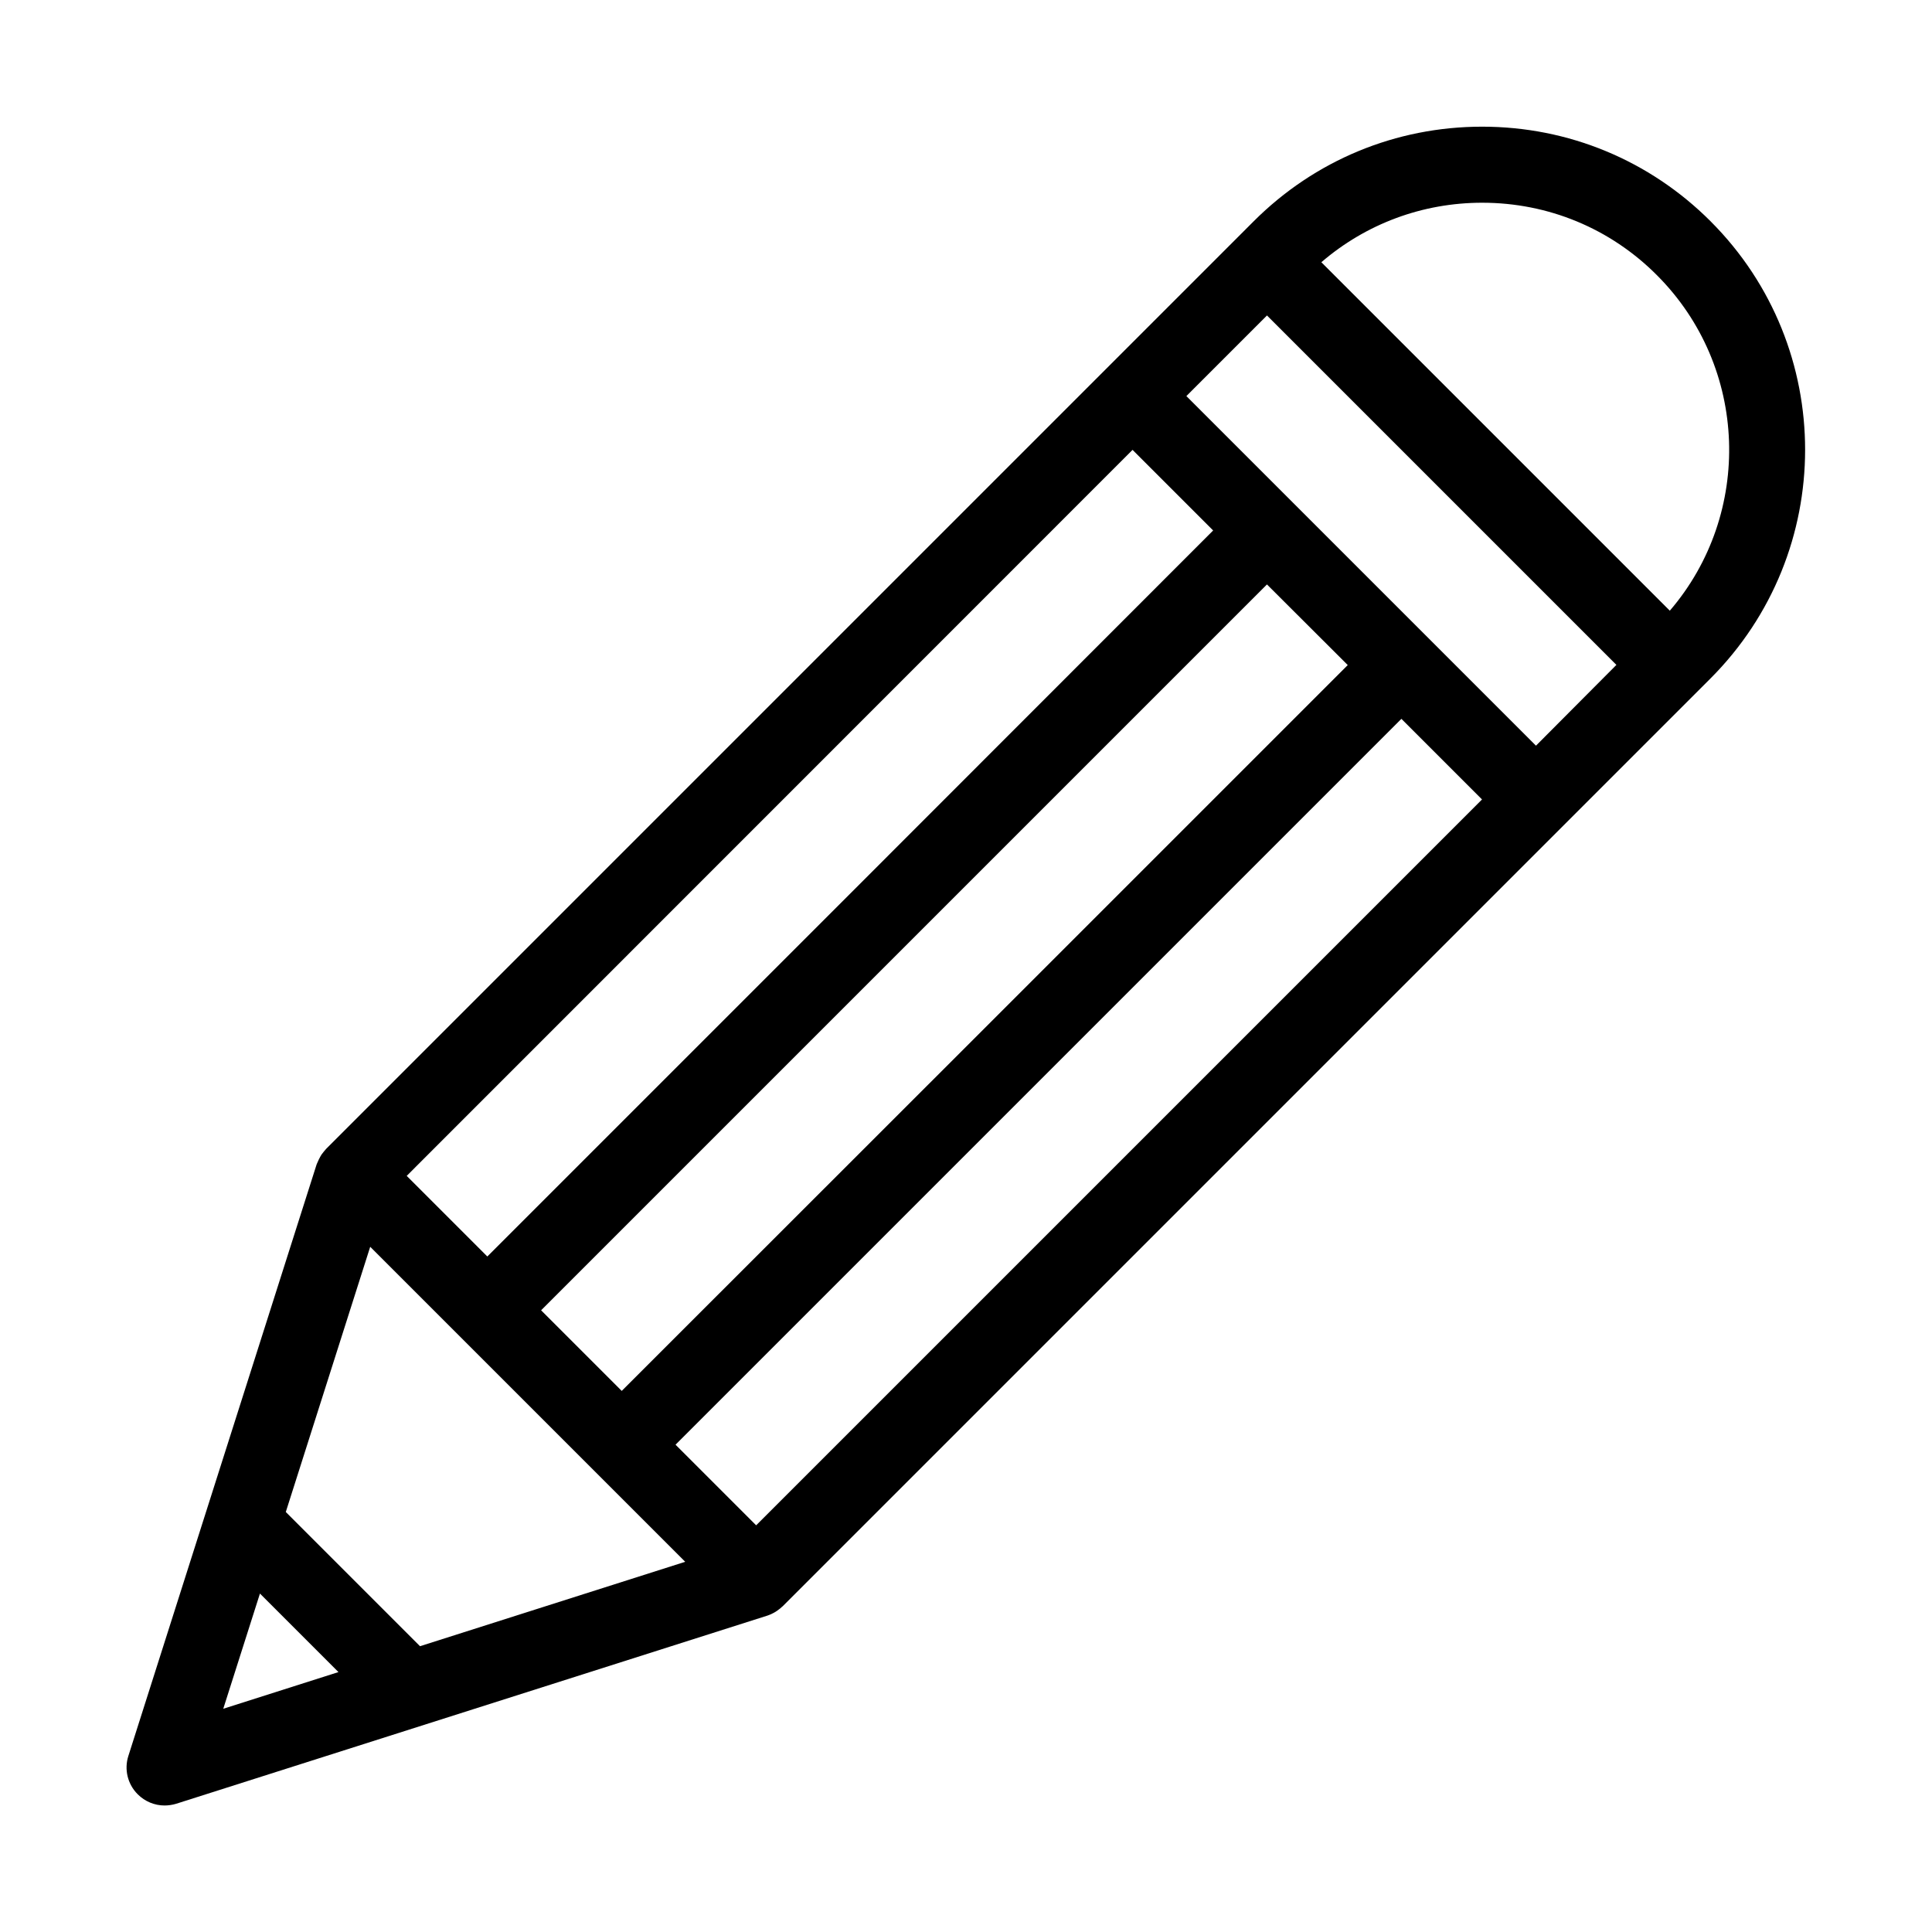 <?xml version="1.0" encoding="UTF-8"?>
<!-- The Best Svg Icon site in the world: iconSvg.co, Visit us! https://iconsvg.co -->
<svg fill="#000000" width="800px" height="800px" version="1.1" viewBox="144 144 512 512" xmlns="http://www.w3.org/2000/svg">
 <path d="m597.34 202.66c-16.172-16.172-37.684-25.09-60.559-25.09-22.871 0-44.387 8.918-60.559 25.09l-245.8 245.81c-0.102 0.102-0.152 0.203-0.25 0.301-0.25 0.25-0.453 0.555-0.656 0.805s-0.402 0.504-0.555 0.805c-0.152 0.25-0.301 0.555-0.453 0.855-0.152 0.352-0.301 0.656-0.453 1.008-0.051 0.102-0.102 0.203-0.152 0.352l-49.879 156.73c-1.16 3.578-0.203 7.508 2.469 10.176 1.914 1.914 4.484 2.973 7.106 2.973 1.008 0 2.066-0.152 3.074-0.453l156.73-49.879c0.152-0.051 0.25-0.102 0.402-0.152 0.301-0.102 0.605-0.25 0.906-0.402 0.301-0.152 0.605-0.301 0.906-0.504 0.25-0.152 0.504-0.352 0.707-0.504 0.301-0.203 0.605-0.453 0.855-0.707 0.102-0.102 0.203-0.152 0.25-0.203l245.81-245.81c33.5-33.484 33.5-87.797 0.098-121.2zm-355.23 271.75 83.48 83.48-70.281 22.371-35.57-35.57zm259.06-154.16-96.18 96.176-96.227 96.18-21.363-21.363 192.36-192.36zm-57.031-57.031 21.359 21.359-96.176 96.23-96.176 96.176-21.363-21.363zm-231.25 303.09 20.809 20.809-30.531 9.723zm131.5-18.086-21.363-21.363 192.36-192.36 21.363 21.363zm206.66-206.61-92.648-92.648 21.363-21.363 92.602 92.602zm35.469-35.77-92.348-92.348c11.84-10.176 26.801-15.77 42.621-15.77 17.48 0 33.957 6.801 46.301 19.195 24.336 24.336 25.492 63.227 3.426 88.922z"/>
</svg>